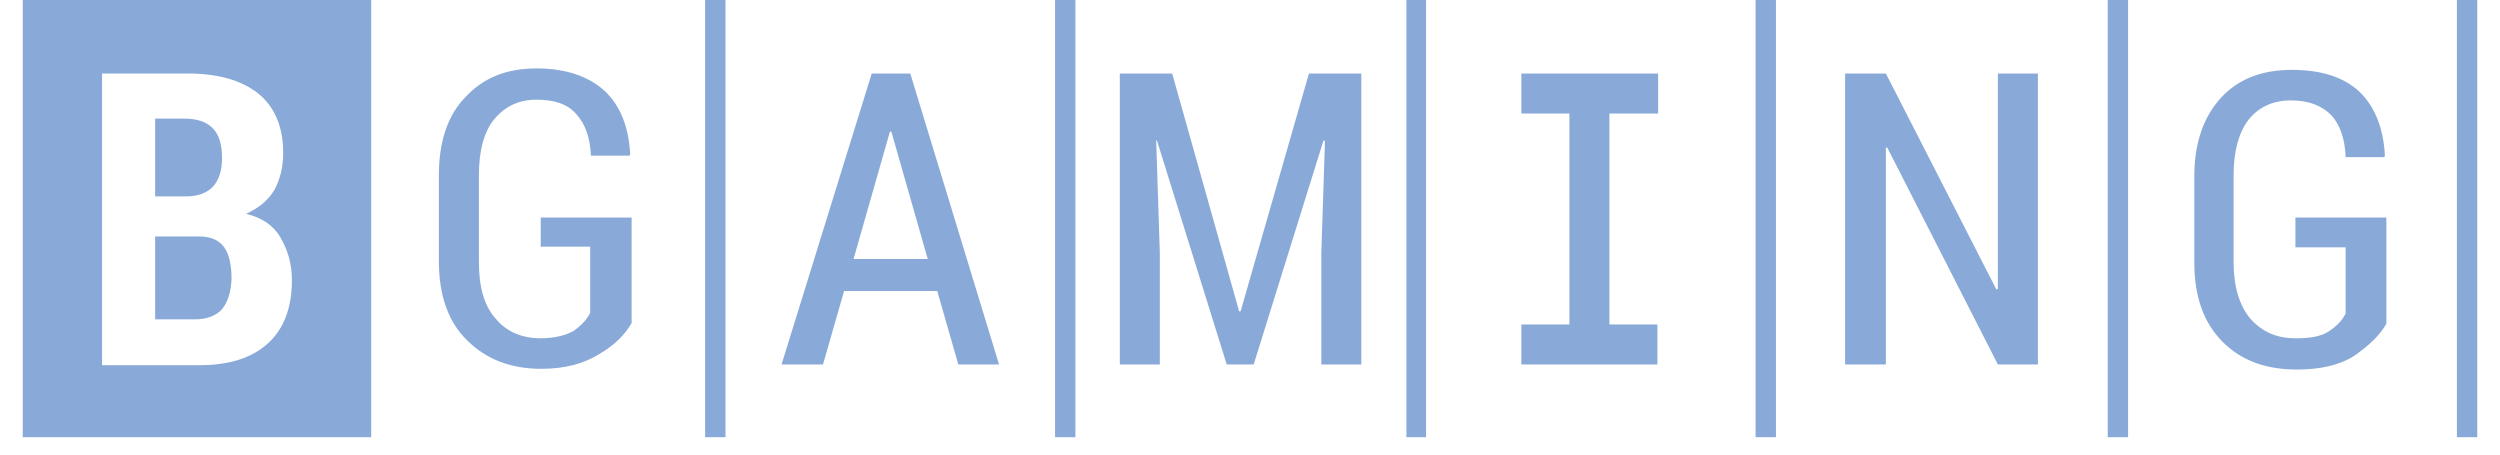 <?xml version="1.0" encoding="utf-8"?>
<svg xmlns="http://www.w3.org/2000/svg" fill="none" height="10" viewBox="0 0 55 10" width="55">
<path clip-rule="evenodd" d="M15.512 0H15.961V9.619H15.512V0ZM23.211 0H23.659V9.619H23.211V0ZM30.941 0H31.373V9.619H30.941V0ZM54.052 0H54.5V9.619H54.052V0ZM46.37 0H46.818V9.619H46.37V0ZM38.623 0H39.071V9.619H38.623V0ZM8.166 0H0.5V9.619H8.166V0ZM4.293 7.026C4.549 7.026 4.757 6.946 4.885 6.802C5.014 6.642 5.078 6.434 5.094 6.146C5.094 5.842 5.046 5.602 4.934 5.442C4.821 5.282 4.629 5.202 4.389 5.202H3.413V7.026H4.293ZM4.037 2.609H3.413V4.321H4.101C4.357 4.321 4.565 4.241 4.693 4.097C4.821 3.953 4.885 3.745 4.885 3.473C4.885 3.185 4.821 2.961 4.677 2.817C4.533 2.673 4.325 2.609 4.037 2.609ZM5.414 4.705C5.75 4.785 6.006 4.946 6.166 5.218C6.326 5.49 6.422 5.794 6.422 6.162C6.422 6.77 6.246 7.234 5.894 7.554C5.542 7.874 5.046 8.034 4.389 8.034H2.245V1.617H4.117C4.789 1.617 5.302 1.761 5.67 2.049C6.038 2.337 6.23 2.785 6.23 3.361C6.23 3.665 6.166 3.937 6.038 4.177C5.894 4.417 5.686 4.577 5.414 4.705Z" fill="#89AAD9" fill-rule="evenodd"/>
<path clip-rule="evenodd" d="M52.5 7.122V4.785H50.499V5.442H51.604V6.898C51.524 7.058 51.396 7.186 51.22 7.298C51.044 7.41 50.803 7.442 50.499 7.442C50.083 7.442 49.763 7.298 49.507 7.01C49.267 6.722 49.139 6.306 49.139 5.762V3.857C49.139 3.329 49.251 2.913 49.475 2.625C49.699 2.353 50.003 2.209 50.403 2.209C50.788 2.209 51.075 2.321 51.284 2.529C51.476 2.737 51.588 3.041 51.604 3.457H52.452L52.468 3.425C52.436 2.833 52.26 2.369 51.924 2.033C51.572 1.697 51.075 1.537 50.419 1.537C49.779 1.537 49.251 1.729 48.867 2.145C48.483 2.561 48.275 3.137 48.275 3.873V5.778C48.275 6.53 48.483 7.106 48.899 7.522C49.315 7.938 49.859 8.13 50.531 8.13C51.044 8.13 51.476 8.034 51.796 7.826C52.116 7.602 52.356 7.378 52.5 7.122ZM44.834 1.617H43.953V6.354L43.921 6.37L41.489 1.617H40.592V8.018H41.489V3.249H41.521L43.953 8.018H44.834V1.617ZM36.479 2.497V1.617H33.47V2.497H34.527V7.138H33.47V8.018H34.527H35.407H36.463V7.138H35.407V2.497H36.479ZM24.636 1.617V8.018H25.516V5.554L25.436 3.089H25.452L26.988 8.018H27.581L29.117 3.089L29.149 3.105L29.069 5.57V8.018H29.949V1.617H28.797L27.293 6.85H27.261L25.788 1.617H24.636ZM18.778 5.698L19.578 2.897H19.61L20.41 5.698H18.778ZM20.026 1.617H19.178L17.194 8.018H18.106L18.57 6.402H20.619L21.083 8.018H21.979L20.026 1.617ZM13.896 7.106C13.752 7.362 13.512 7.602 13.176 7.794C12.84 8.002 12.424 8.114 11.912 8.114C11.24 8.114 10.696 7.906 10.28 7.49C9.863 7.09 9.655 6.498 9.655 5.746V3.857C9.655 3.121 9.847 2.529 10.247 2.129C10.632 1.713 11.144 1.505 11.8 1.505C12.456 1.505 12.952 1.681 13.304 2.001C13.656 2.337 13.832 2.801 13.864 3.393L13.848 3.425H13C12.984 3.025 12.872 2.721 12.68 2.513C12.488 2.289 12.2 2.193 11.8 2.193C11.416 2.193 11.112 2.337 10.872 2.625C10.648 2.897 10.536 3.313 10.536 3.857V5.762C10.536 6.306 10.648 6.722 10.904 7.01C11.144 7.298 11.48 7.442 11.896 7.442C12.2 7.442 12.44 7.378 12.616 7.282C12.776 7.17 12.904 7.042 12.984 6.882V5.426H11.896V4.785H13.896V7.106Z" fill="#89AAD9" fill-rule="evenodd"/>
</svg>